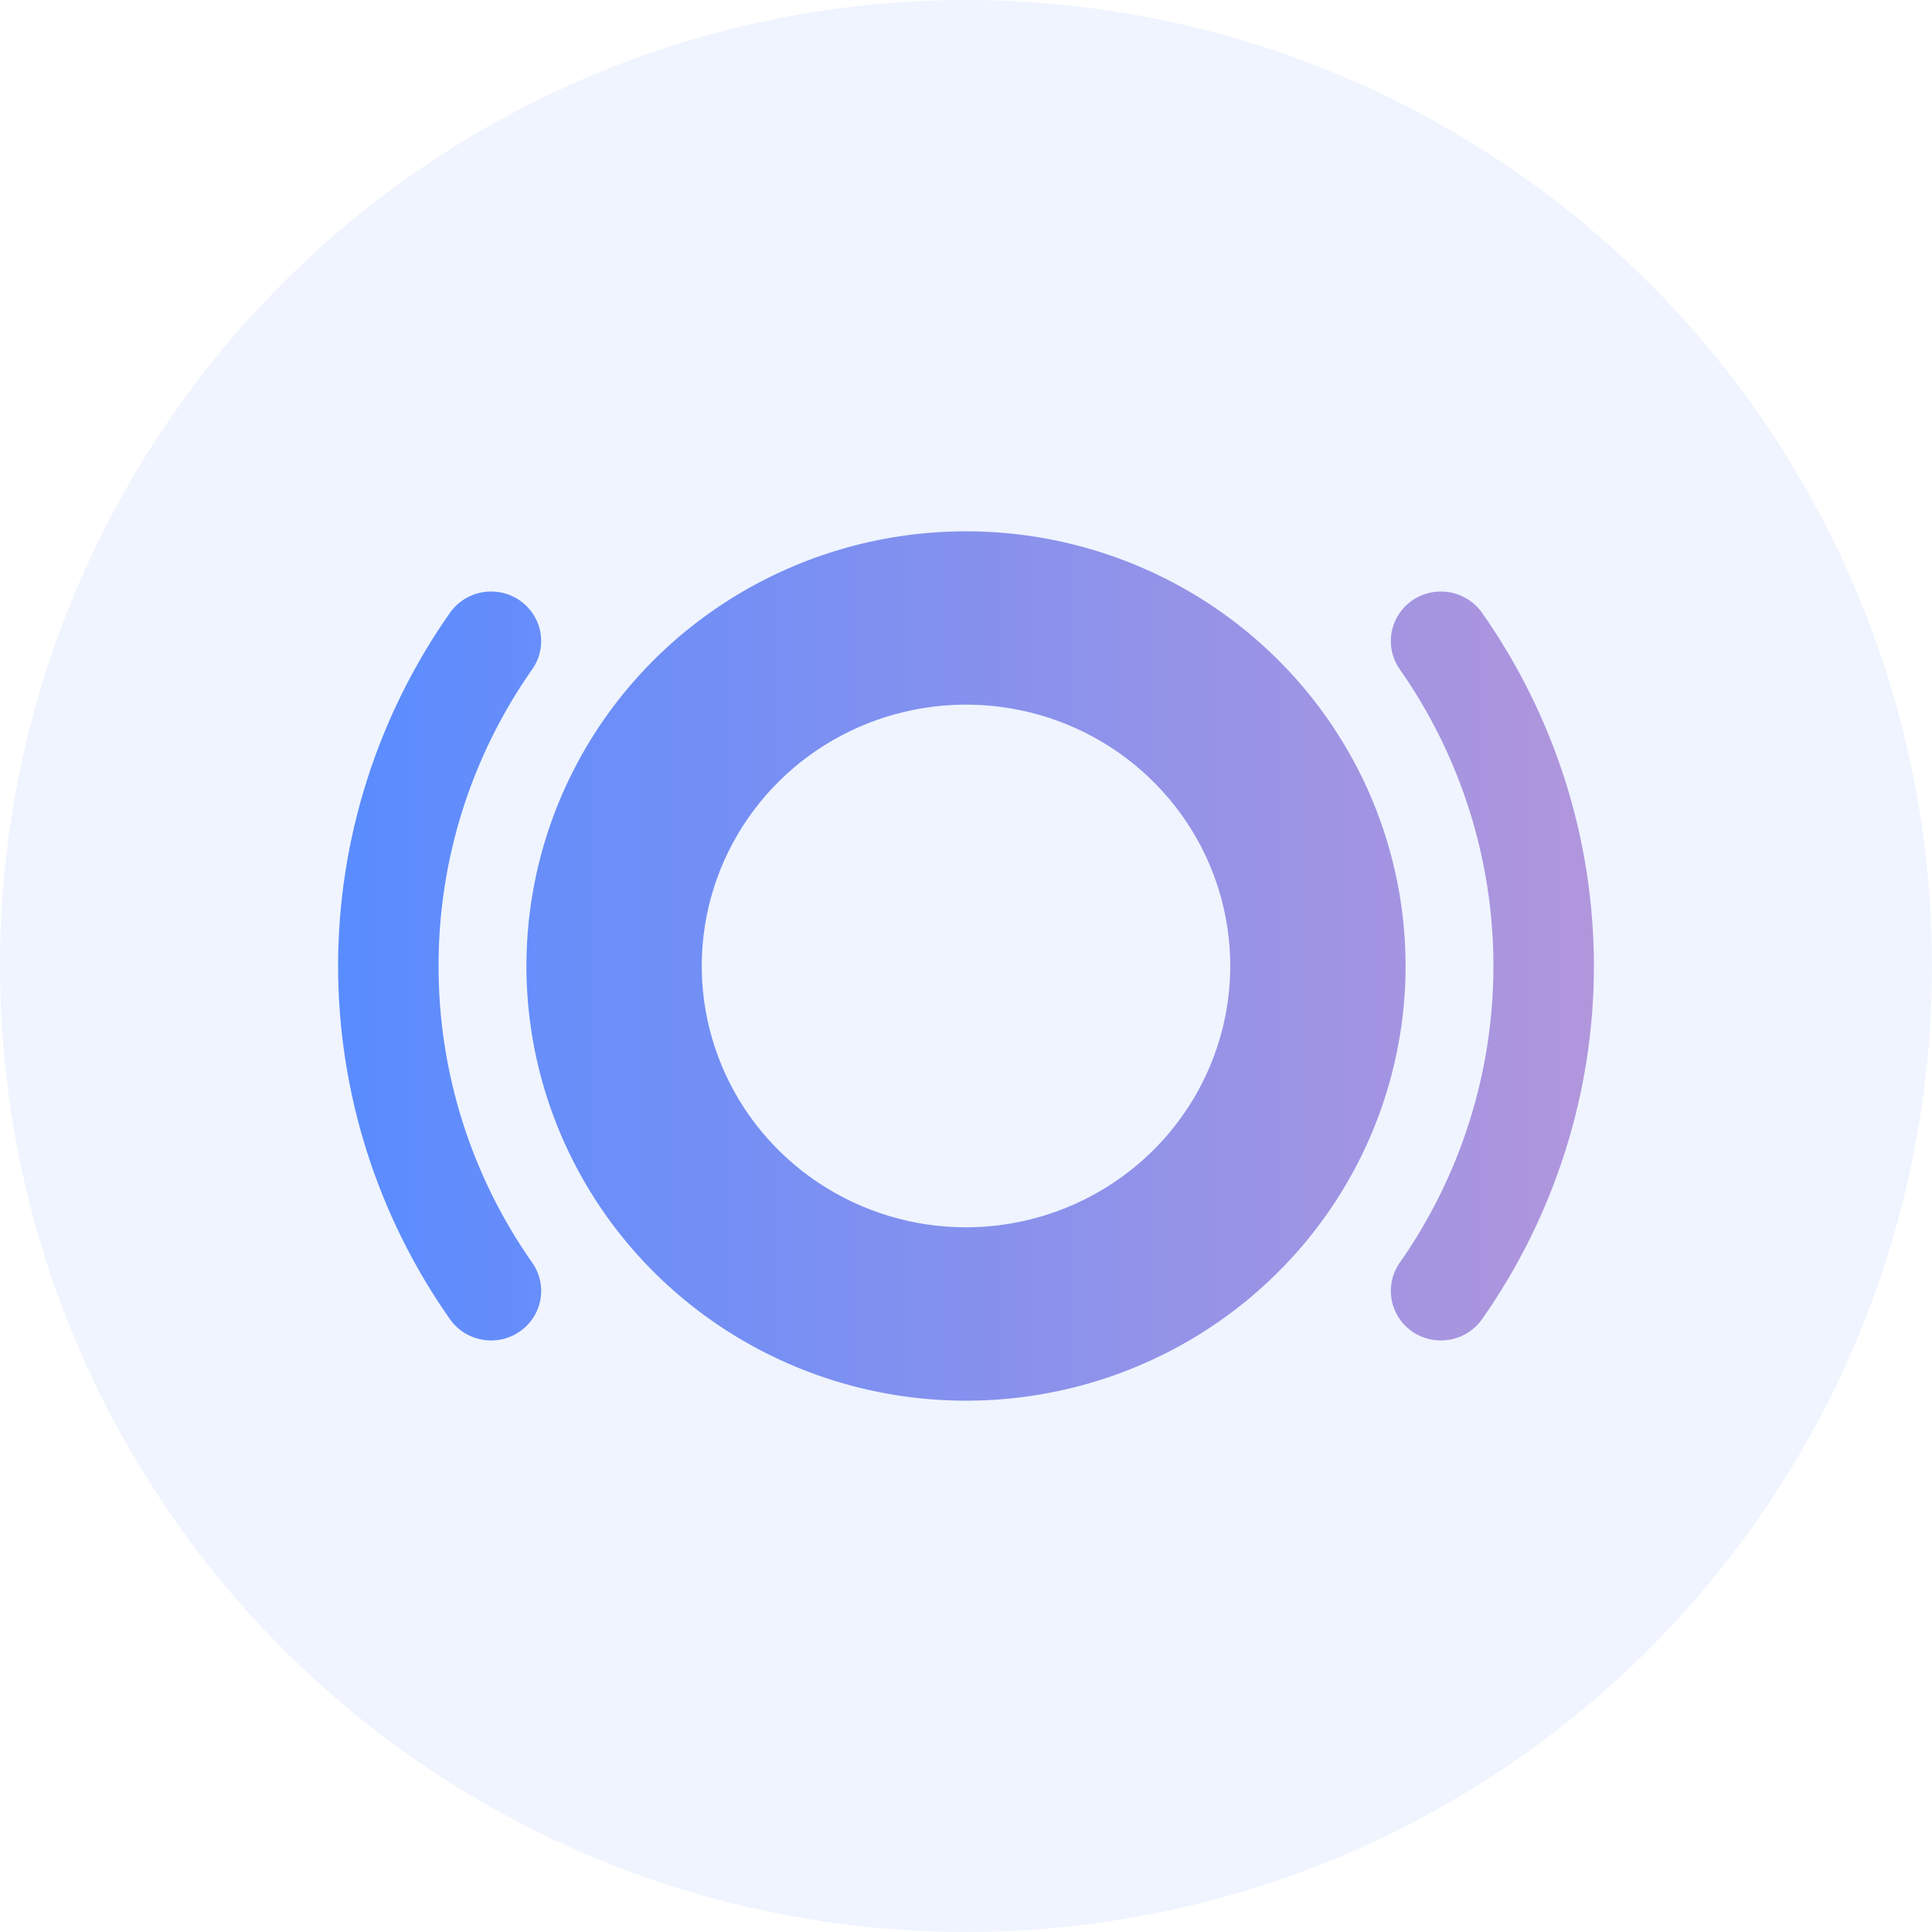 <svg width="40" height="40" viewBox="0 0 40 40" fill="none" xmlns="http://www.w3.org/2000/svg">
<circle cx="20" cy="20" r="20" fill="#5C8CFE" fill-opacity="0.1"/>
<path fill-rule="evenodd" clip-rule="evenodd" d="M20 11C18.2 11 16.441 11.528 14.944 12.517C13.447 13.506 12.281 14.911 11.592 16.556C10.903 18.201 10.723 20.01 11.074 21.756C11.426 23.502 12.292 25.105 13.565 26.364C14.838 27.623 16.46 28.48 18.225 28.827C19.99 29.174 21.82 28.996 23.483 28.315C25.146 27.634 26.567 26.48 27.567 25C28.567 23.52 29.101 21.779 29.101 19.999C29.101 18.817 28.865 17.647 28.408 16.555C27.95 15.463 27.28 14.471 26.435 13.636C25.59 12.8 24.587 12.137 23.483 11.685C22.378 11.233 21.195 11 20 11ZM20 25.41C18.918 25.41 17.86 25.093 16.96 24.498C16.061 23.904 15.359 23.059 14.945 22.07C14.531 21.081 14.423 19.993 14.634 18.944C14.845 17.894 15.366 16.93 16.131 16.173C16.896 15.417 17.871 14.901 18.933 14.693C19.994 14.484 21.094 14.591 22.094 15C23.093 15.41 23.948 16.104 24.549 16.993C25.15 17.883 25.471 18.929 25.471 19.999C25.47 21.434 24.893 22.809 23.867 23.824C22.841 24.838 21.451 25.409 20 25.41ZM9.08 19.999C9.077 17.798 9.757 15.649 11.029 13.842C11.181 13.618 11.237 13.345 11.186 13.08C11.135 12.816 10.981 12.582 10.757 12.428C10.533 12.275 10.257 12.216 9.989 12.262C9.72 12.309 9.482 12.458 9.323 12.677C7.811 14.826 7 17.381 7 20C7 22.618 7.811 25.174 9.323 27.323C9.482 27.542 9.72 27.691 9.989 27.737C10.257 27.784 10.533 27.724 10.757 27.571C10.981 27.418 11.135 27.184 11.186 26.919C11.237 26.655 11.181 26.381 11.029 26.157C9.757 24.35 9.077 22.201 9.08 19.999ZM30.011 12.262C30.279 12.309 30.518 12.458 30.677 12.677C32.189 14.826 33 17.381 33 20C33 22.618 32.189 25.174 30.677 27.323C30.518 27.542 30.279 27.691 30.011 27.737C29.743 27.784 29.467 27.724 29.243 27.571C29.019 27.418 28.865 27.184 28.814 26.919C28.763 26.655 28.819 26.381 28.971 26.157C30.24 24.349 30.92 22.201 30.92 20C30.92 17.799 30.24 15.65 28.971 13.842C28.819 13.618 28.763 13.345 28.814 13.08C28.865 12.816 29.019 12.582 29.243 12.428C29.467 12.275 29.743 12.216 30.011 12.262Z" fill="url(#paint0_linear_3695_22858)"/>
<defs>
<linearGradient id="paint0_linear_3695_22858" x1="7" y1="22.325" x2="33" y2="22.325" gradientUnits="userSpaceOnUse">
<stop stop-color="#598CFF"/>
<stop offset="1" stop-color="#B196DC"/>
</linearGradient>
</defs>
</svg>
